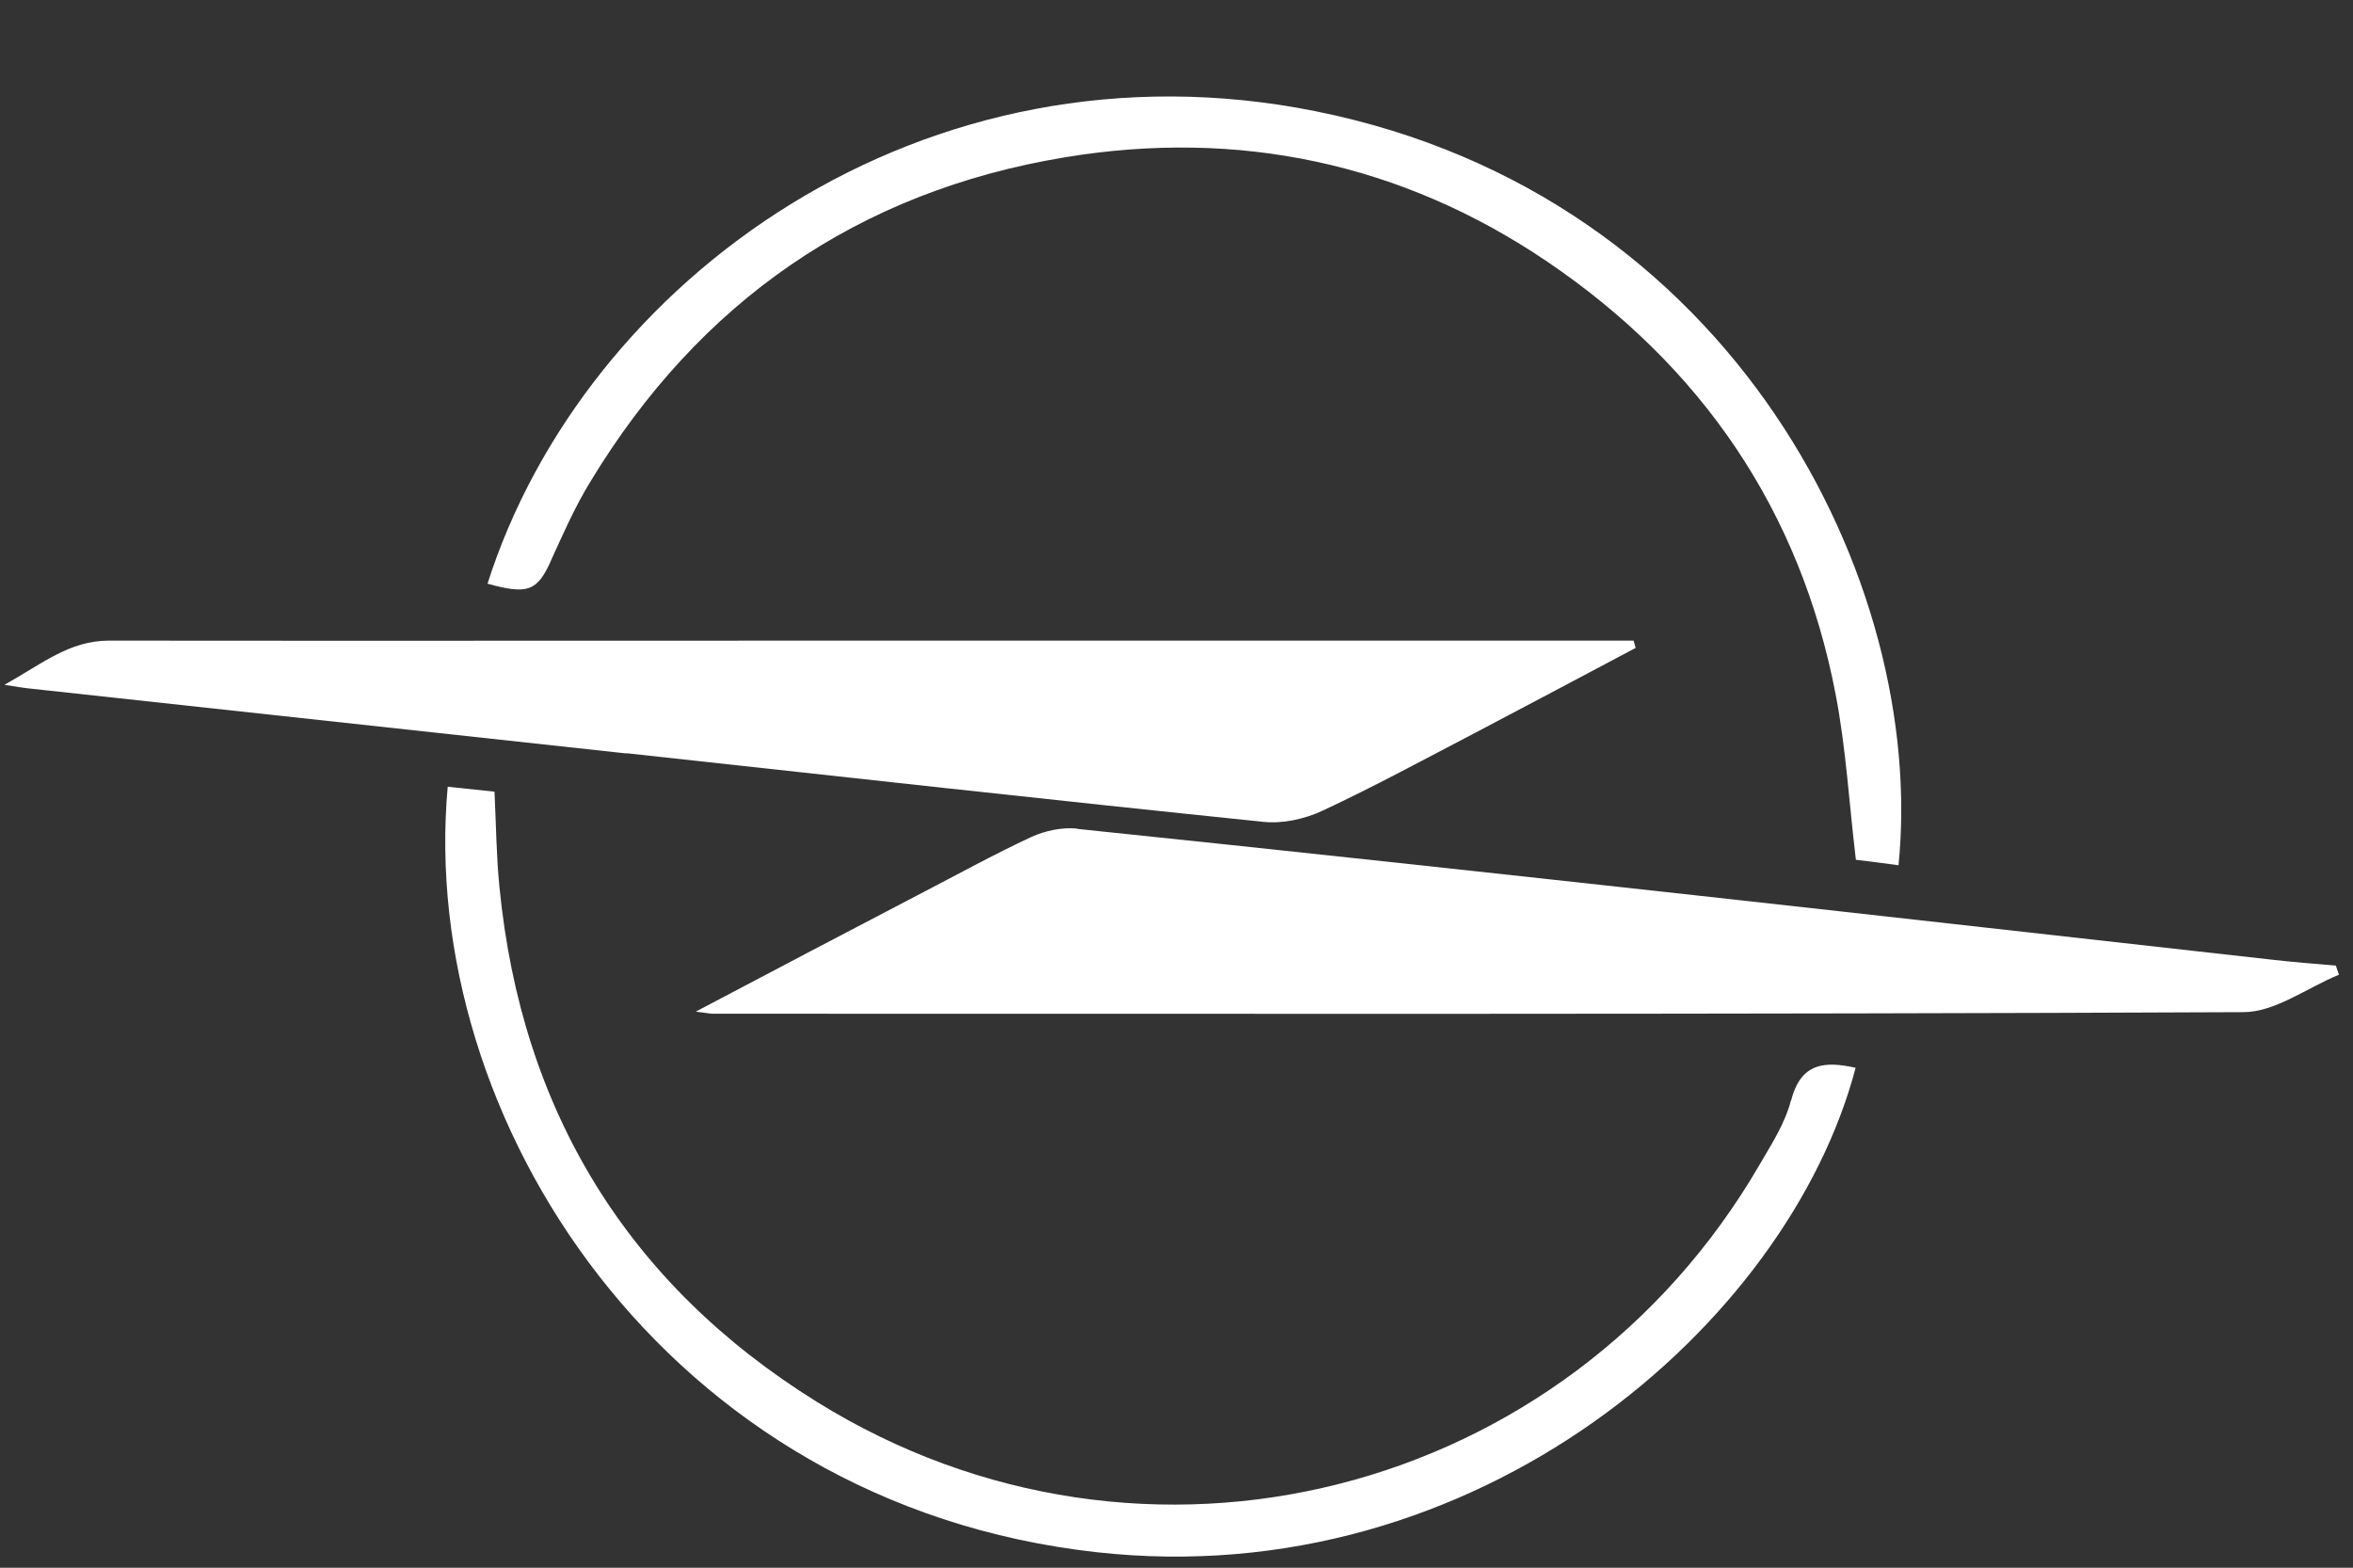 <?xml version="1.0" encoding="UTF-8"?>
<svg id="Capa_1" data-name="Capa 1" xmlns="http://www.w3.org/2000/svg" viewBox="0 0 90.5 60.3">
  <rect x="0" y="0" width="90.5" height="60.3" fill="#333333" stroke="none"/>
  <defs>
    <style>
      .cls-1 {
        fill: #fff;
      }
    </style>
  </defs>
  <path class="cls-1" d="M41.43,31.87c-.57-.06-1.23,.08-1.76,.32-1.46,.68-2.87,1.46-4.3,2.2-2.78,1.45-5.56,2.91-8.61,4.52,.43,.05,.54,.08,.65,.08,19.62,0,39.25,.03,58.87-.06,1.23,0,2.45-.94,3.68-1.44-.04-.12-.08-.23-.12-.35-.79-.07-1.59-.13-2.38-.22-7.43-.83-14.86-1.67-22.3-2.49-7.91-.87-15.82-1.73-23.73-2.55Z"/>
  <path class="cls-1" d="M24.09,28.97c8.16,.89,16.33,1.8,24.5,2.64,.74,.08,1.6-.11,2.28-.43,1.99-.93,3.92-1.98,5.86-2.99,2.06-1.08,4.12-2.18,6.18-3.27-.03-.09-.05-.19-.08-.28h-1.2c-9.35,0-18.71,0-28.06,0-9.79,0-19.59,.01-29.38,0-1.52,0-2.57,.89-4.02,1.7,.51,.08,.69,.11,.86,.13,7.69,.84,15.38,1.67,23.07,2.51Z"/>
  <path class="cls-1" d="M21.19,21.56c.47-1.03,.93-2.08,1.52-3.04,4.19-6.92,10.3-11.16,18.25-12.47,6.65-1.1,12.94,.21,18.56,4.02,5.92,4.02,9.72,9.55,11.08,16.63,.4,2.07,.52,4.2,.78,6.37,.5,.06,1.07,.13,1.64,.21,1.09-10.86-6.32-25.76-22.41-29-15.06-3.03-28.13,6.47-31.86,18.17,1.55,.43,1.91,.29,2.44-.88Z"/>
  <path class="cls-1" d="M68.88,42.33c-.22,.87-.74,1.67-1.2,2.46-7.42,12.78-23.68,16.95-36.26,9.13-7.29-4.53-11.37-11.21-12.21-19.8-.12-1.19-.13-2.4-.19-3.67-.6-.06-1.17-.12-1.8-.19-1.16,12.77,8.36,27.59,24.94,29.44,14.67,1.64,26.62-8.78,29.21-18.63-1.17-.26-2.11-.21-2.48,1.26Z"/>
</svg>
